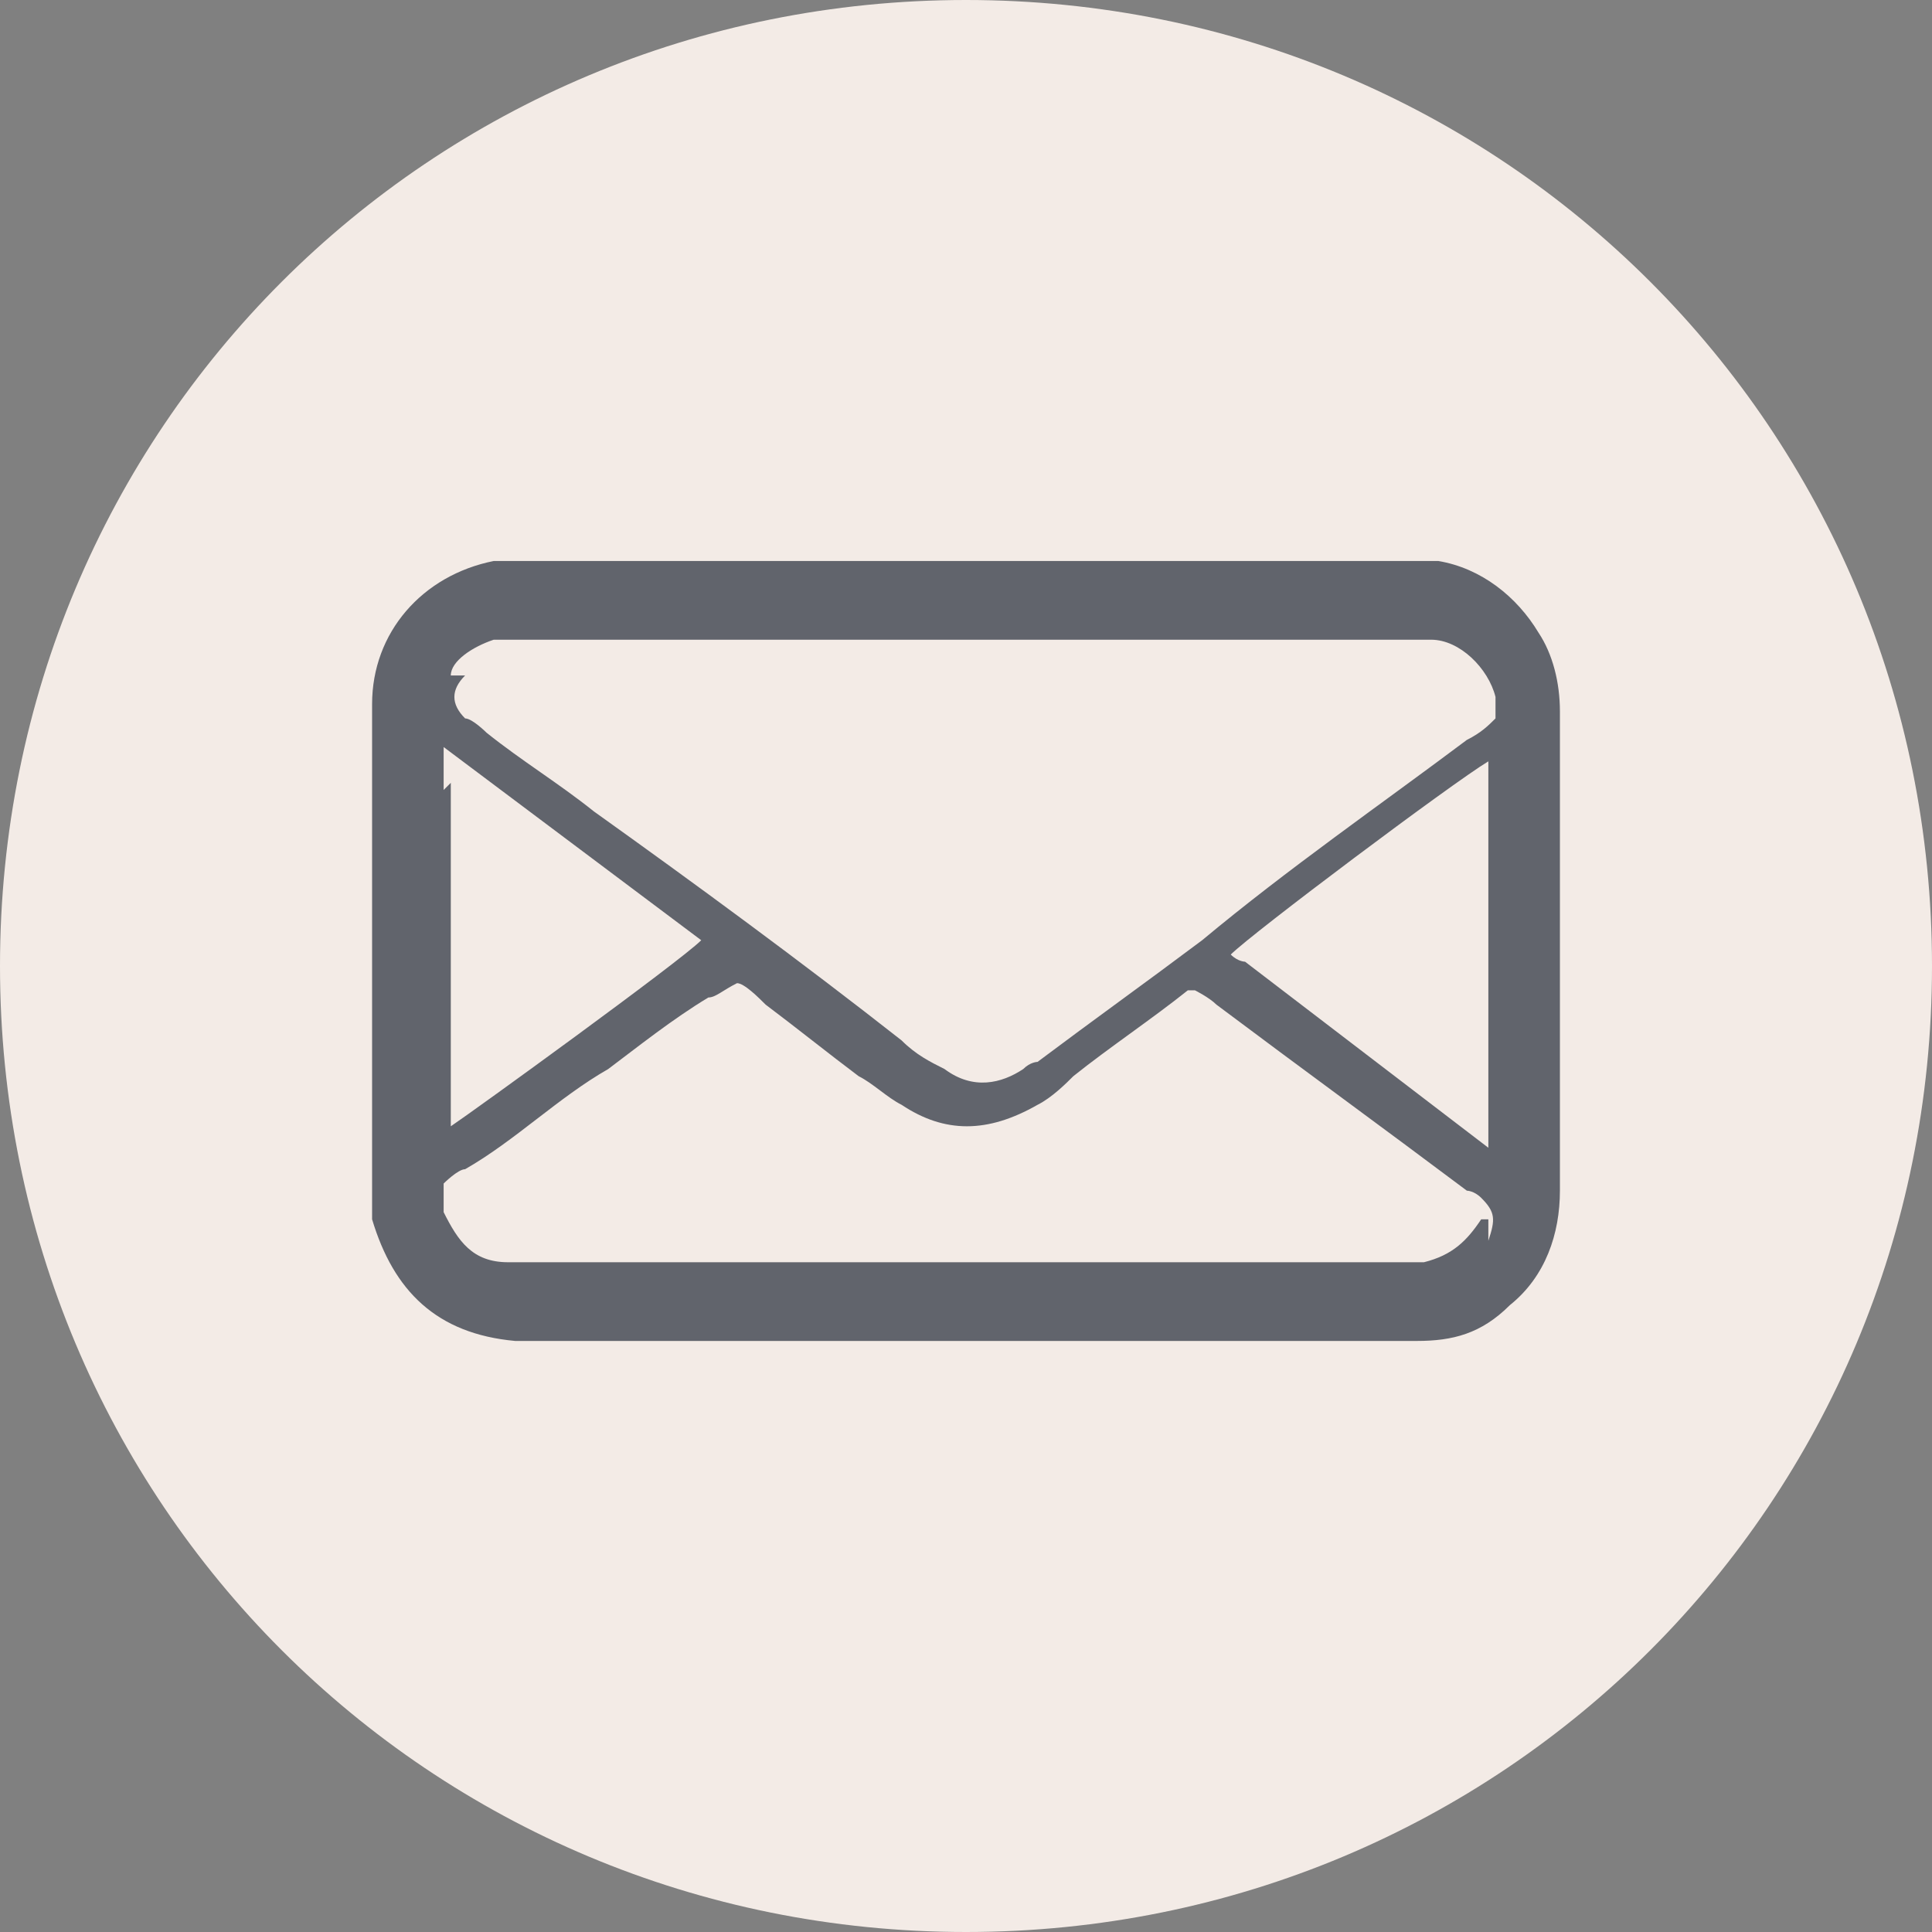 <?xml version="1.0" encoding="UTF-8"?>
<svg id="Layer_2" data-name="Layer 2" xmlns="http://www.w3.org/2000/svg" viewBox="0 0 27 27">
  <rect x="0" y="0" width="27" height="27" fill="#808080" stroke="none"/>
  <defs>
    <style>
      .cls-1 {
        fill: #202736;
        fill-rule: evenodd;
        opacity: .69;
      }

      .cls-2 {
        fill: #f3ebe6;
      }
    </style>
  </defs>
  <g id="Layer_1-2" data-name="Layer 1">
    <g>
      <path class="cls-2" d="M13.5,27h0C6,27,0,21,0,13.5h0C0,6,6,0,13.5,0h0c7.5,0,13.5,6,13.5,13.5h0c0,7.5-6,13.5-13.5,13.5Z"/>
      <path class="cls-1" d="M21.8,9.94c0-.4-.1-.8-.3-1.1-.3-.5-.8-.9-1.4-1H6.9c-1,.2-1.7,1-1.7,2v7.2c.3,1,.9,1.6,2,1.7h12.6c.5,0,.9-.1,1.3-.5.5-.4.7-1,.7-1.6v-6.7ZM20.8,15.64v.4l-3.4-2.6s-.1,0-.2-.1c.3-.3,3.1-2.4,3.6-2.7v5ZM6.3,9.44c0-.2.3-.4.6-.5h13.1c.4,0,.8.4.9.8v.3c-.1.1-.2.2-.4.3-1.2.9-2.5,1.8-3.7,2.8-.8.6-1.5,1.1-2.3,1.7,0,0-.1,0-.2.1-.3.2-.7.3-1.1,0-.2-.1-.4-.2-.6-.4-1.4-1.1-2.9-2.2-4.3-3.2-.5-.4-1-.7-1.5-1.1,0,0-.2-.2-.3-.2-.2-.2-.2-.4,0-.6,0,0-.2,0-.2,0ZM6.2,11.04v-.6l3.6,2.7c-.3.3-3.2,2.4-3.5,2.6v-4.8h0l-.1.1ZM20.7,17.04c-.2.3-.4.5-.8.6H7.1c-.5,0-.7-.3-.9-.7v-.4s.2-.2.3-.2c.7-.4,1.3-1,2-1.4.4-.3.9-.7,1.4-1,.1,0,.2-.1.4-.2.1,0,.3.2.4.3.4.3.9.7,1.3,1,.2.1.4.3.6.4.6.4,1.2.4,1.9,0,.2-.1.4-.3.5-.4.5-.4,1.1-.8,1.6-1.2h.1s.2.1.3.2c1.2.9,2.3,1.7,3.5,2.6,0,0,.1,0,.2.1.2.2.2.3.1.6v-.3h-.1Z"/>
    </g>
  </g>
</svg>